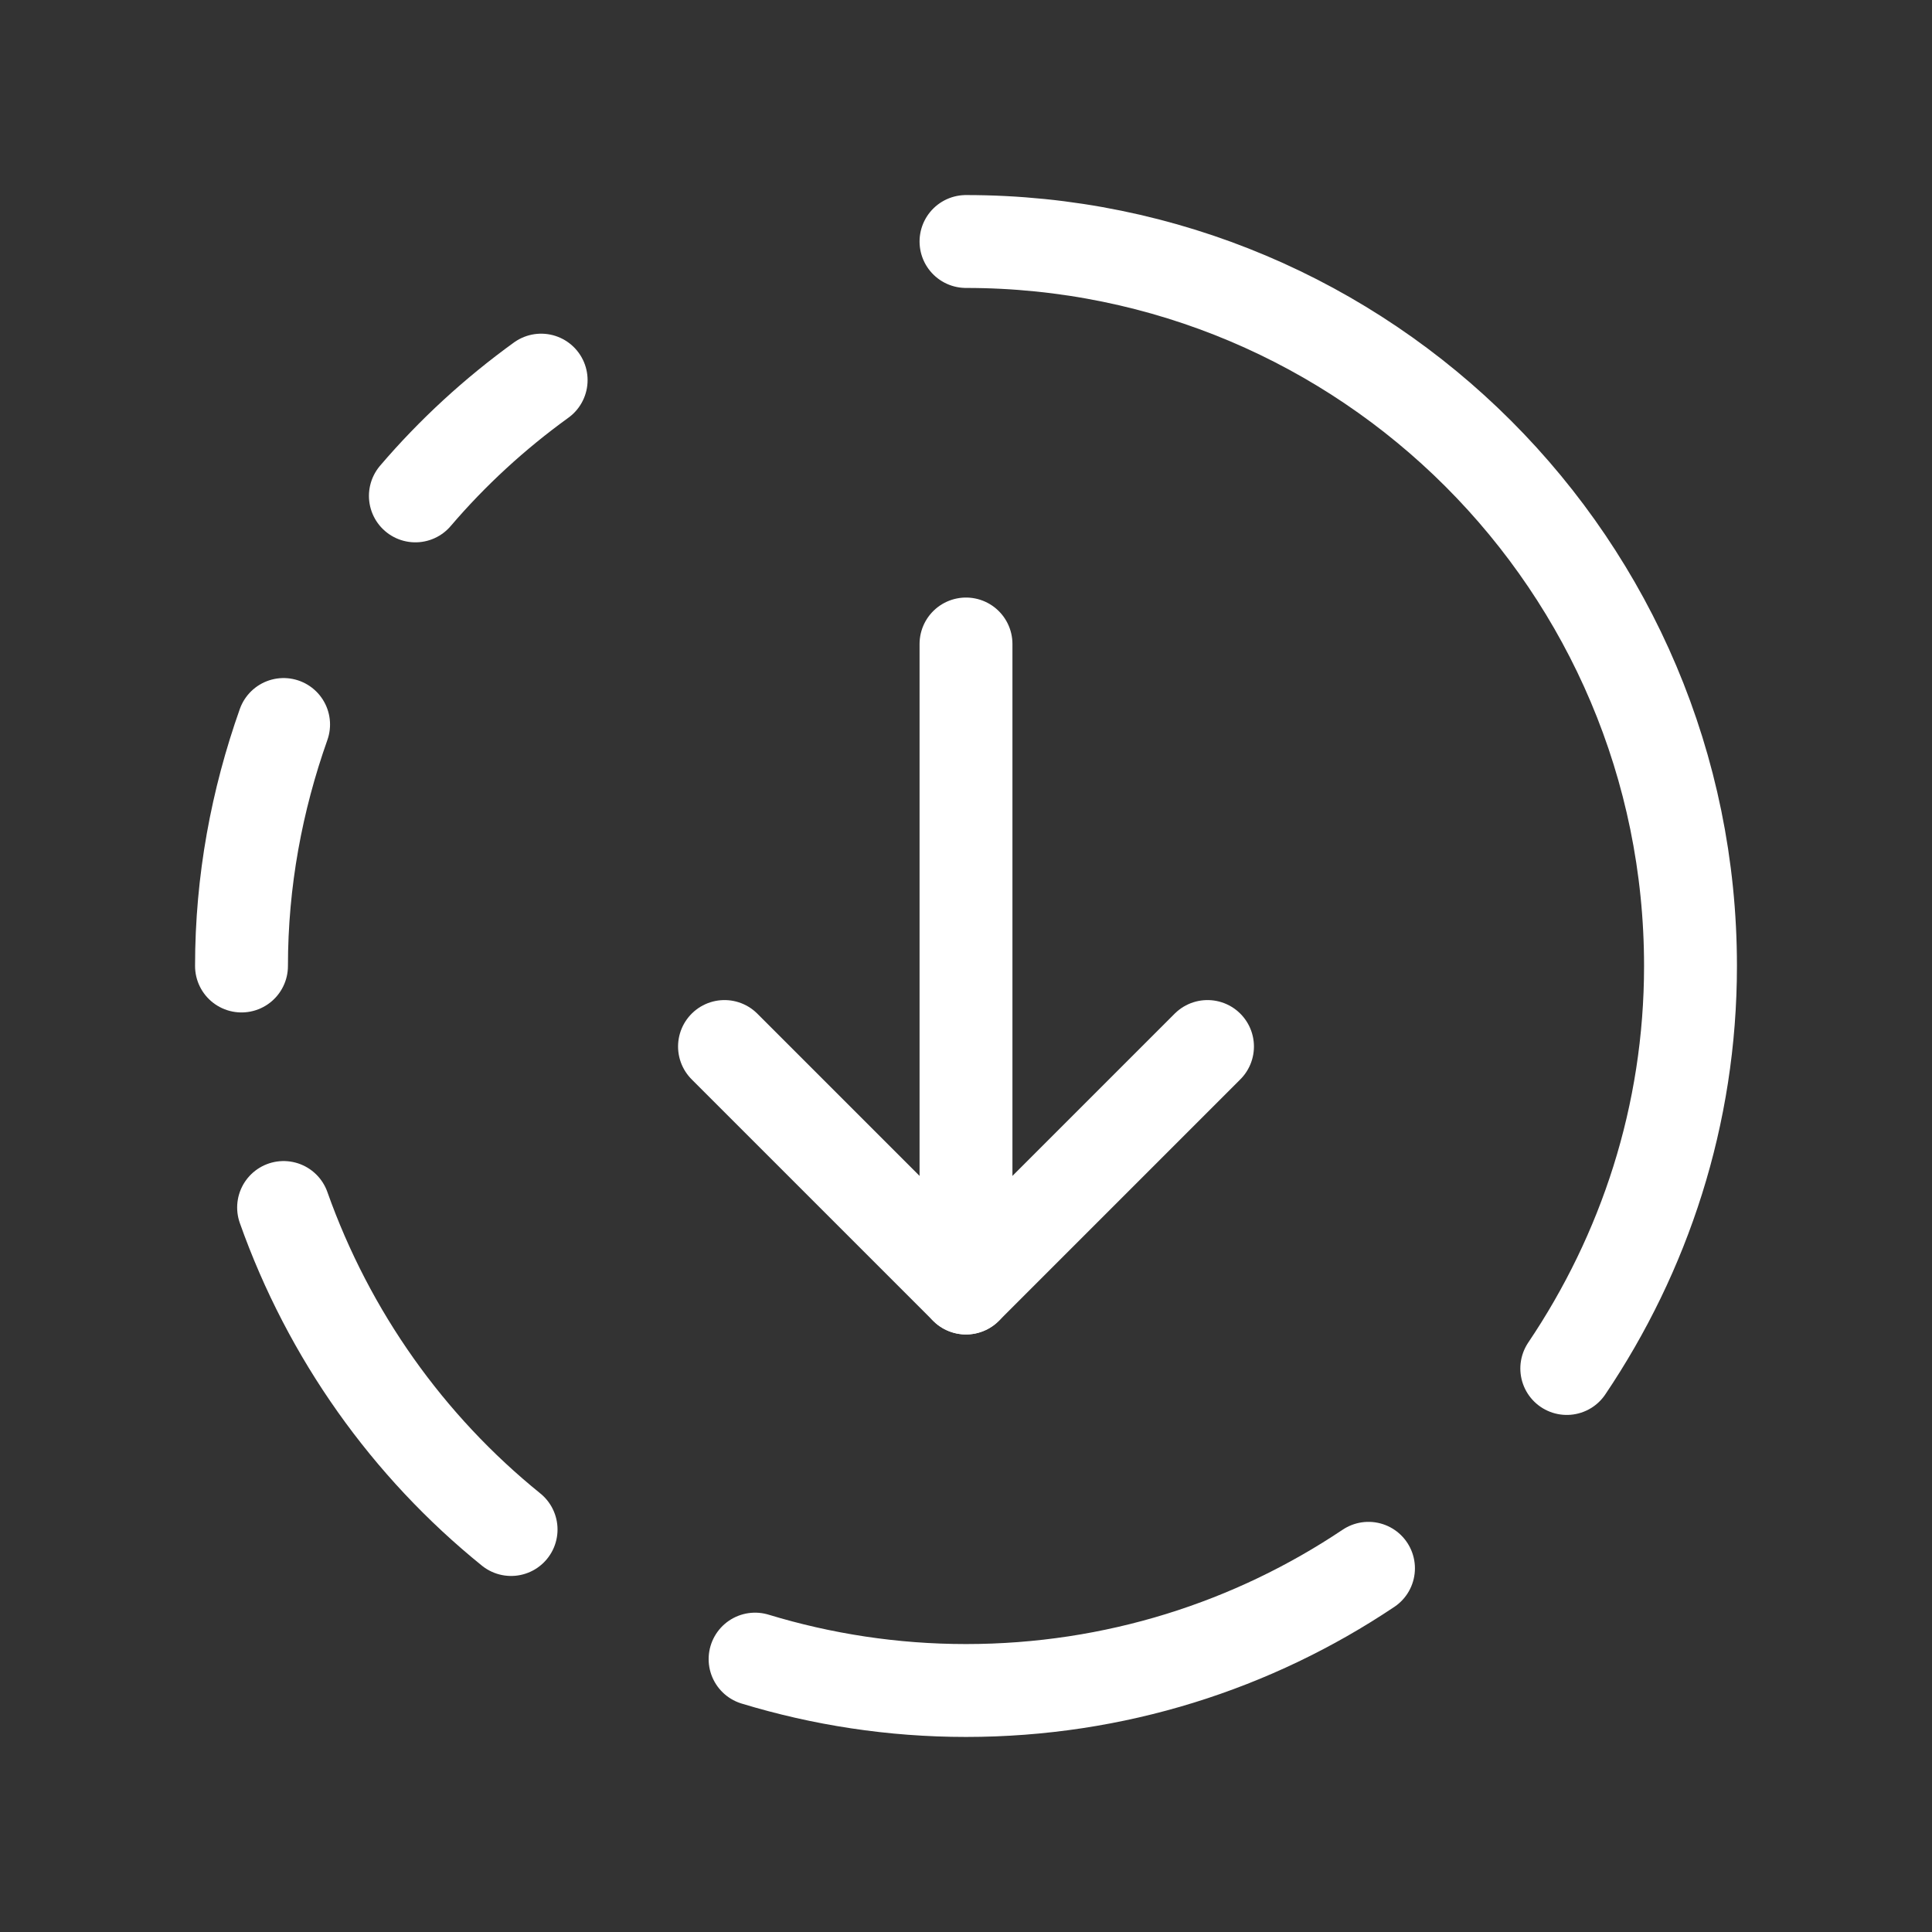 <svg width="52" height="52" viewBox="0 0 52 52" fill="none" xmlns="http://www.w3.org/2000/svg">
<rect x="0" y="0" width="52" height="52" fill="#333333" stroke="none"/>
<path d="M11.18 13.347C12.179 12.177 13.316 11.134 14.565 10.231" stroke="white" stroke-width="2.5" stroke-linecap="round" stroke-linejoin="round"/>
<path d="M36.833 42.211C33.735 44.287 30.01 45.5 26 45.5C24.024 45.5 22.119 45.201 20.323 44.655" stroke="white" stroke-width="2.5" stroke-linecap="round" stroke-linejoin="round"/>
<path d="M26 34.667V17.333" stroke="white" stroke-width="2.5" stroke-linecap="round" stroke-linejoin="round"/>
<path d="M32.5 28.167L26 34.667L19.5 28.167" stroke="white" stroke-width="2.5" stroke-linecap="round" stroke-linejoin="round"/>
<path d="M13.756 41.167C10.981 38.924 8.849 35.93 7.633 32.5" stroke="white" stroke-width="2.5" stroke-linecap="round" stroke-linejoin="round"/>
<path d="M7.633 19.5C6.912 21.537 6.5 23.716 6.5 26" stroke="white" stroke-width="2.5" stroke-linecap="round" stroke-linejoin="round"/>
<path d="M42.17 36.833C44.258 33.733 45.5 30.019 45.5 26C45.5 15.229 36.77 6.5 26 6.5" stroke="white" stroke-width="2.5" stroke-linecap="round" stroke-linejoin="round"/>
</svg>

